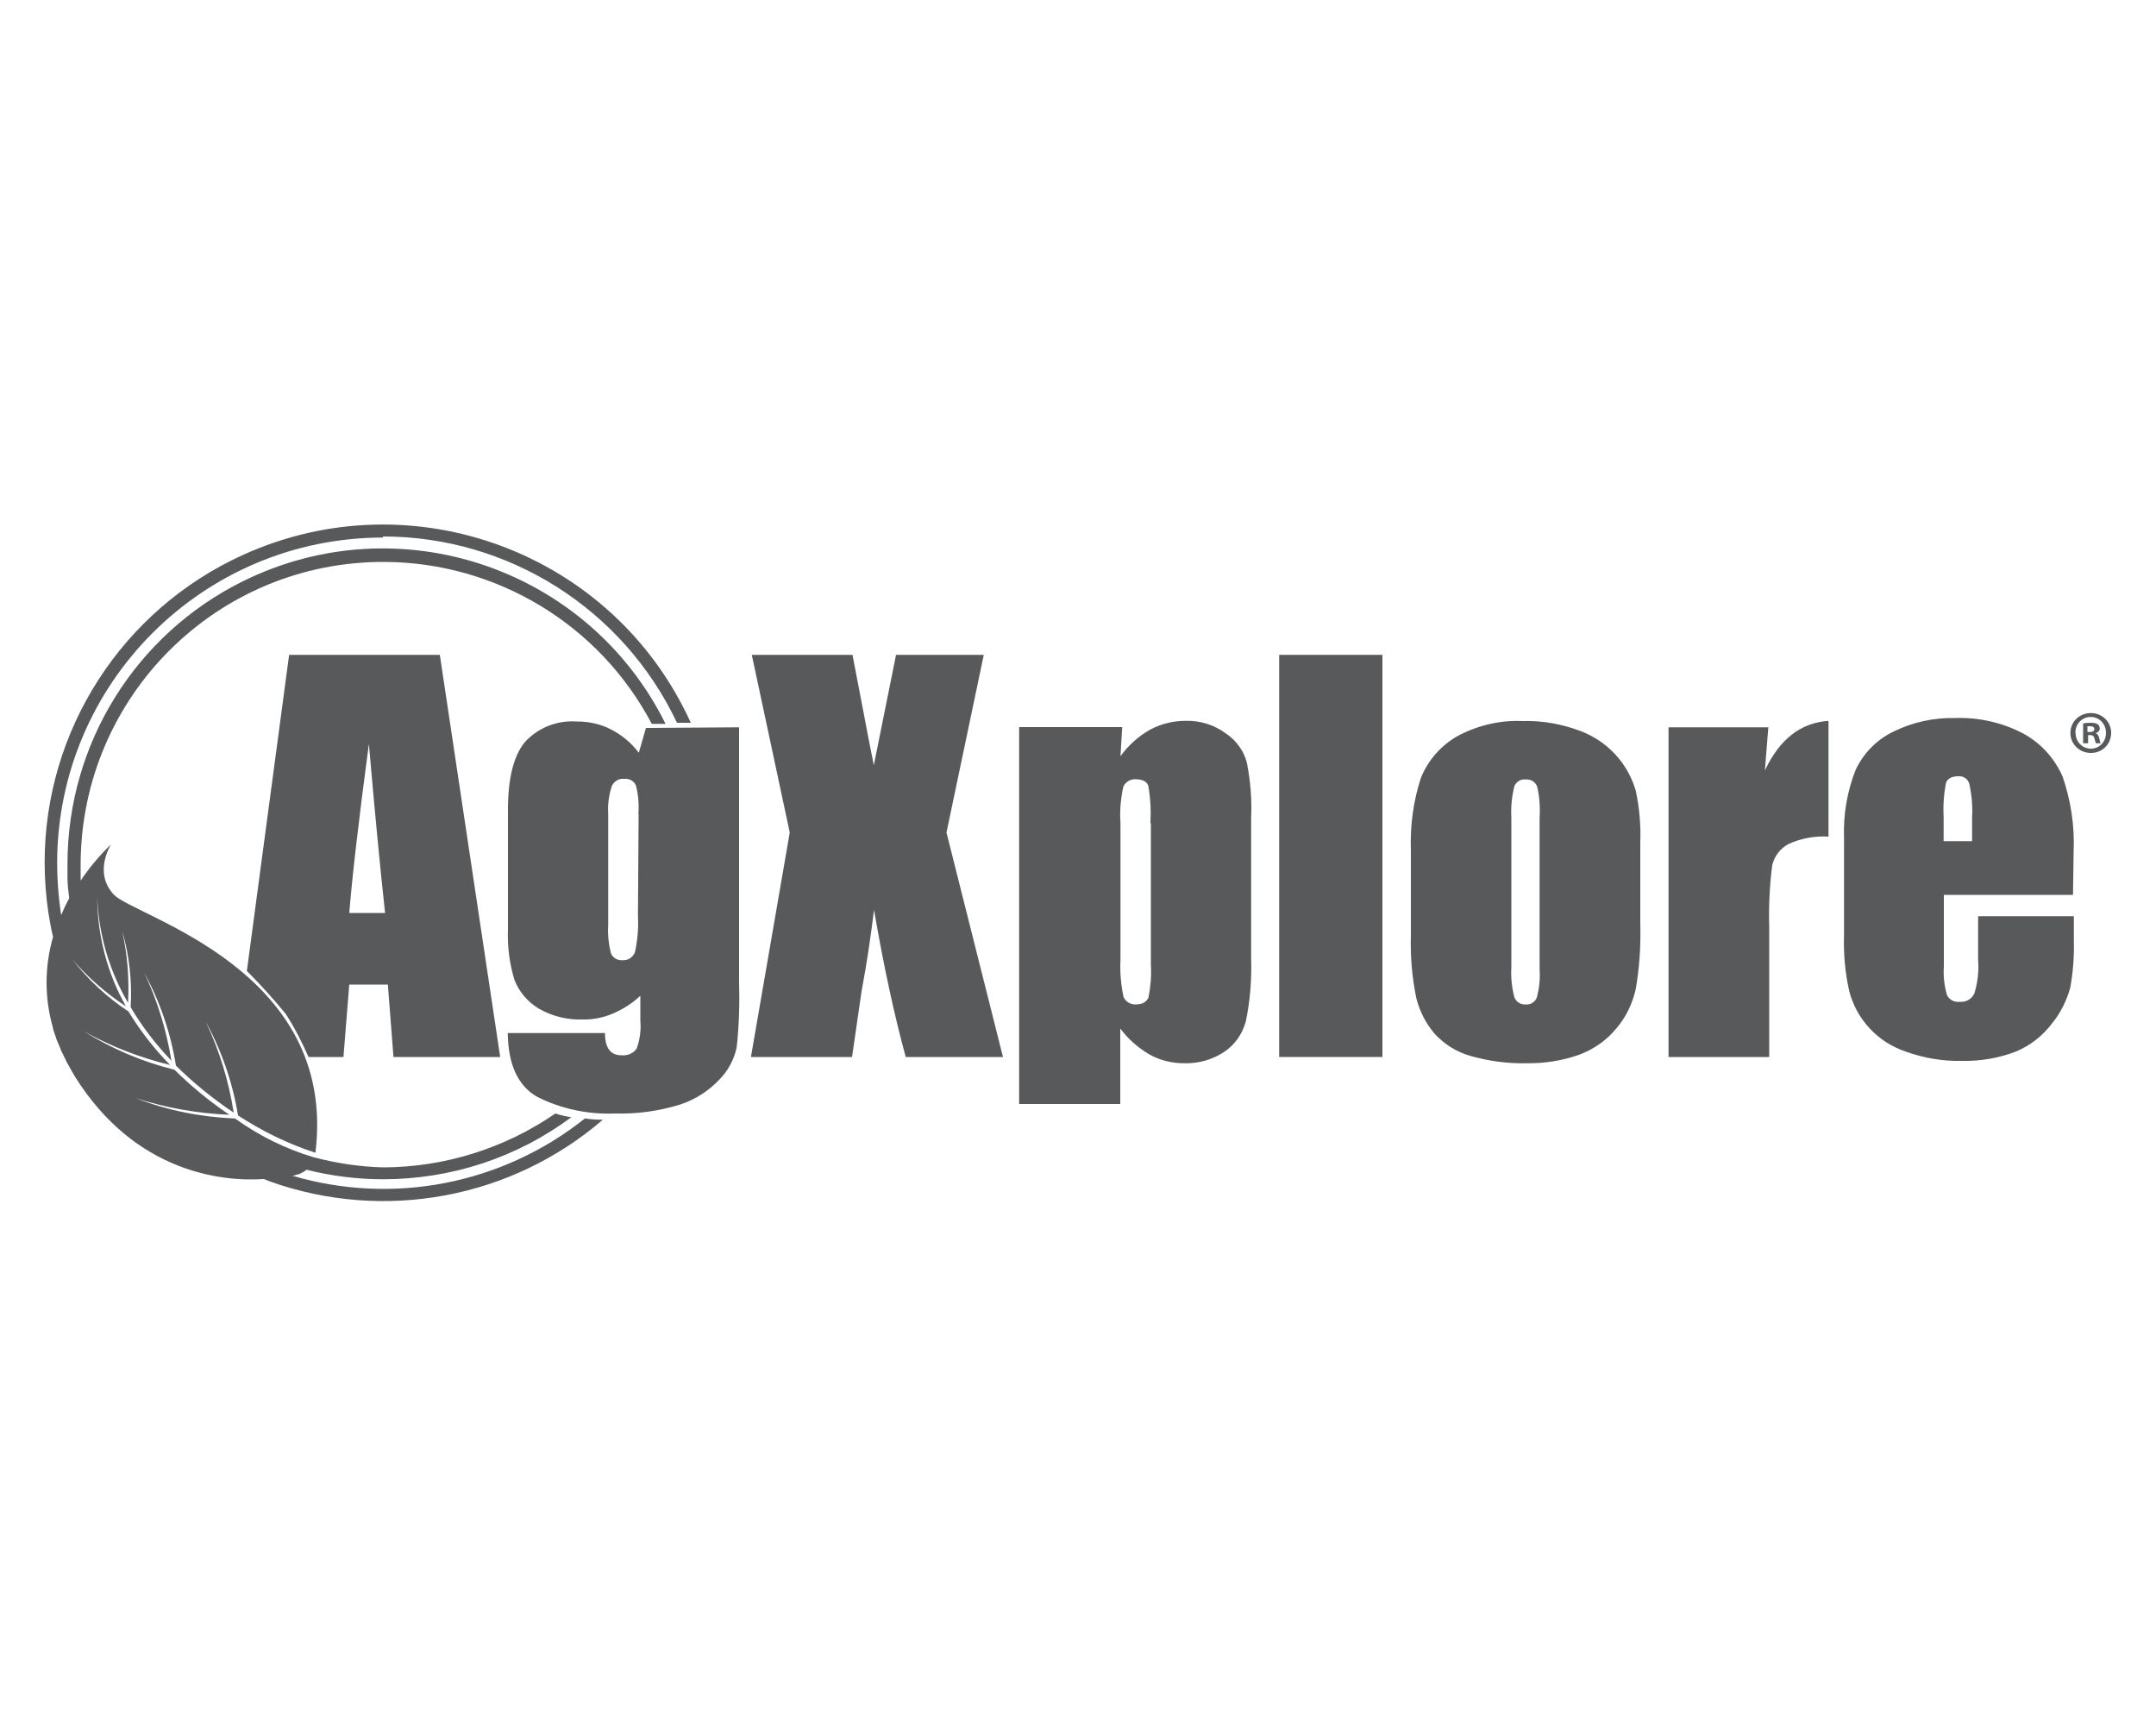 <?xml version="1.0" encoding="UTF-8"?> <svg xmlns="http://www.w3.org/2000/svg" id="Layer_1" data-name="Layer 1" viewBox="0 0 100 80"><defs><style> .cls-1 { fill: #58595b; } </style></defs><g id="Layer_1-2" data-name="Layer 1-2"><g><path class="cls-1" d="M17.76,24.88c5.83,0,11.14,3.36,13.64,8.64h.64c-3.58-7.89-12.89-11.37-20.78-7.78-5.59,2.54-9.19,8.12-9.19,14.26,0,.77.06,1.54.17,2.3.06.38.13.77.22,1.15-.4,1.39-.4,2.85,0,4.23h0v.03c.03.11.07.22.11.33s.04.14.07.21.1.23.15.35.05.15.09.21l.18.37c.03.07.06.13.1.19.1.19.21.38.33.58,2.79,4.44,6.82,4.86,8.75,4.73l.33.13c5.27,1.86,11.15.77,15.39-2.88-.28,0-.56-.02-.83-.06-3.83,3.05-8.9,4.04-13.59,2.65h.08c.07-.02.13-.03.19-.06h.04c.13-.05.25-.12.37-.21,1.16.29,2.35.44,3.55.44,3.15,0,6.21-1,8.73-2.88-.25-.03-.5-.09-.74-.17-2.35,1.62-5.14,2.49-7.99,2.5-1.08-.03-2.16-.19-3.22-.47h0c-1.31-.39-2.54-1-3.65-1.8-1.58-.06-3.13-.37-4.6-.94,1.4.45,2.87.71,4.34.77-.92-.62-1.77-1.32-2.55-2.09-1.5-.37-2.93-.98-4.23-1.8,1.26.71,2.62,1.24,4.03,1.58-.74-.75-1.39-1.59-1.93-2.48-.99-.65-1.87-1.47-2.6-2.41.72.83,1.55,1.56,2.48,2.17-.87-1.54-1.32-3.28-1.33-5.05v-.31.31c.07,1.73.56,3.4,1.43,4.89.06-1.12-.03-2.26-.28-3.36.34,1.16.47,2.36.4,3.56.53.9,1.17,1.73,1.89,2.48-.23-1.41-.65-2.79-1.26-4.08.73,1.34,1.23,2.8,1.47,4.31.82.81,1.72,1.54,2.68,2.18-.23-1.46-.66-2.88-1.3-4.22.74,1.35,1.25,2.82,1.5,4.35,1.12.73,2.32,1.32,3.59,1.73,1.05-8.53-8.38-10.94-9.35-11.97s-.13-2.33-.13-2.33c-.53.51-1,1.07-1.41,1.68v-.78c.03-7.77,6.34-14.04,14.11-14,5.19.03,9.96,2.91,12.38,7.51h.64c-3.59-7.24-12.37-10.2-19.61-6.61-4.98,2.47-8.12,7.53-8.13,13.08v.67c0,.31.04.64.08.95-.14.25-.26.51-.37.78l-.03-.17c-.1-.74-.16-1.48-.16-2.23,0-8.35,6.77-15.11,15.12-15.11Z"></path><path class="cls-1" d="M20.4,30.37l2.8,18.65h-4.95l-.26-3.36h-1.79l-.27,3.36h-1.62c-.31-.7-.65-1.37-1.06-2-.57-.7-1.17-1.36-1.8-1.99l1.96-14.66h7ZM17.86,42.34c-.23-2.11-.48-4.72-.75-7.84-.48,3.59-.78,6.21-.91,7.84h1.66Z"></path><path class="cls-1" d="M45.63,30.37l-1.73,8.24,2.62,10.41h-4.51c-.51-1.86-1.01-4.14-1.47-6.82-.15,1.19-.33,2.46-.58,3.78l-.44,3.04h-4.69l1.8-10.41-1.76-8.24h4.67c.1.5.26,1.35.49,2.55.17.92.34,1.78.5,2.57l1.03-5.12h4.06,0Z"></path><path class="cls-1" d="M52.05,33.72l-.08,1.35c.37-.51.83-.92,1.37-1.23.51-.27,1.07-.41,1.64-.41.67-.02,1.33.18,1.87.58.48.32.83.79.98,1.35.17.85.24,1.72.2,2.59v6.46c.03.99-.04,2-.25,2.97-.16.58-.51,1.08-1.01,1.41-.55.36-1.19.54-1.86.52-.56,0-1.12-.14-1.6-.41-.53-.31-.98-.71-1.35-1.2v3.5h-4.69v-17.48h4.78ZM53.36,38.17c.03-.58,0-1.16-.1-1.73-.07-.19-.26-.3-.58-.3-.24-.02-.48.12-.58.35-.12.55-.17,1.12-.13,1.68v6.33c-.03.58.02,1.16.14,1.73.1.23.33.37.58.35.3,0,.48-.11.58-.32.1-.51.14-1.02.11-1.53v-6.54h-.02Z"></path><path class="cls-1" d="M64.12,30.37v18.65h-4.79v-18.65h4.79Z"></path><path class="cls-1" d="M76.08,39.09v3.76c.03,1.01-.04,2.03-.21,3.02-.15.66-.44,1.28-.88,1.8-.45.56-1.05.98-1.73,1.24-.78.28-1.61.41-2.45.4-.88.02-1.76-.1-2.61-.34-.64-.18-1.21-.54-1.66-1.03-.41-.48-.7-1.05-.85-1.66-.2-.97-.28-1.94-.25-2.93v-3.92c-.04-1.13.11-2.26.46-3.34.32-.81.91-1.49,1.66-1.93.93-.51,2-.77,3.06-.72.92-.03,1.83.14,2.68.46,1.25.47,2.2,1.49,2.57,2.77.17.79.24,1.6.21,2.41h0ZM71.41,37.94c.03-.5,0-1-.12-1.48-.09-.21-.3-.33-.52-.31-.23-.03-.44.1-.53.31-.12.49-.17.98-.14,1.48v6.9c-.03.48.02.95.14,1.41.08.21.29.35.51.33.23.03.44-.1.53-.31.11-.42.16-.85.13-1.29v-7.05Z"></path><path class="cls-1" d="M82.02,33.72l-.16,2.01c.68-1.45,1.66-2.21,2.95-2.3v5.37c-.64-.04-1.29.08-1.87.35-.37.2-.64.56-.74.97-.12.94-.17,1.9-.14,2.85v6.05h-4.67v-15.29h4.64,0Z"></path><path class="cls-1" d="M96.15,41.5h-5.99v3.32c-.03.45.02.91.15,1.34.11.21.34.33.58.3.3.03.57-.13.69-.4.15-.51.21-1.03.17-1.55v-2.02h4.44v1.15c.02.73-.04,1.46-.17,2.18-.17.59-.44,1.15-.84,1.64-.44.58-1,1.02-1.66,1.3-.8.31-1.66.46-2.53.44-.88.02-1.76-.13-2.6-.43-1.3-.44-2.28-1.49-2.62-2.81-.19-.85-.27-1.73-.24-2.61v-4.48c-.04-1.08.14-2.16.54-3.17.37-.78.99-1.41,1.77-1.78.88-.43,1.85-.64,2.82-.62,1.12-.04,2.24.21,3.22.74.79.44,1.42,1.13,1.79,1.98.38,1.11.56,2.28.51,3.45l-.03,2.03h0ZM91.47,39v-1.12c.03-.51-.02-1.03-.13-1.53-.06-.22-.27-.37-.5-.35-.31,0-.5.1-.58.3-.1.52-.14,1.05-.11,1.59v1.12h1.32Z"></path><path class="cls-1" d="M34.28,33.72v11.77c.03,1.03,0,2.06-.11,3.08-.12.55-.38,1.06-.78,1.47-.51.55-1.15.96-1.86,1.19-.98.3-1.99.44-3.01.41-1.24.05-2.48-.21-3.58-.76-.91-.5-1.37-1.5-1.39-2.97h4.51c0,.68.25,1.03.76,1.03.28.03.56-.09.71-.31.15-.42.21-.86.17-1.31v-1.14c-.37.35-.8.62-1.26.82-.44.19-.92.29-1.39.28-.72.03-1.45-.15-2.07-.51-.51-.31-.91-.78-1.12-1.33-.23-.76-.33-1.55-.3-2.34v-5.55c0-1.45.26-2.49.78-3.13.61-.67,1.49-1.02,2.4-.96.56,0,1.11.11,1.6.37.51.26.95.63,1.29,1.08l.33-1.15,4.35-.03h-.03ZM29.61,37.75c.03-.45,0-.91-.12-1.34-.1-.2-.31-.31-.53-.29-.24-.03-.47.1-.58.33-.14.42-.2.86-.17,1.3v5.14c-.03.45.02.9.13,1.33.09.21.31.33.53.31.25.02.49-.13.58-.37.12-.55.17-1.12.14-1.67l.03-4.74h0Z"></path><path class="cls-1" d="M97.92,33.99c0,.52-.41.93-.94.93s-.95-.41-.95-.93.42-.92.95-.92.94.41.94.92ZM96.27,33.99c0,.41.31.73.71.73s.7-.32.7-.73-.3-.74-.71-.74-.71.33-.71.73h0ZM96.83,34.47h-.21v-.92c.09-.02.2-.03.36-.03.17,0,.25.03.32.07.05.03.09.11.09.2,0,.1-.08.18-.19.21h0c.09.04.14.11.17.24.03.14.04.2.07.23h-.23s-.04-.12-.07-.23c-.02-.1-.07-.15-.19-.15h-.1v.37h0ZM96.83,33.95h.1c.11,0,.21-.04.21-.13s-.06-.14-.2-.14c-.05,0-.1,0-.12,0v.26h0Z"></path></g></g></svg> 